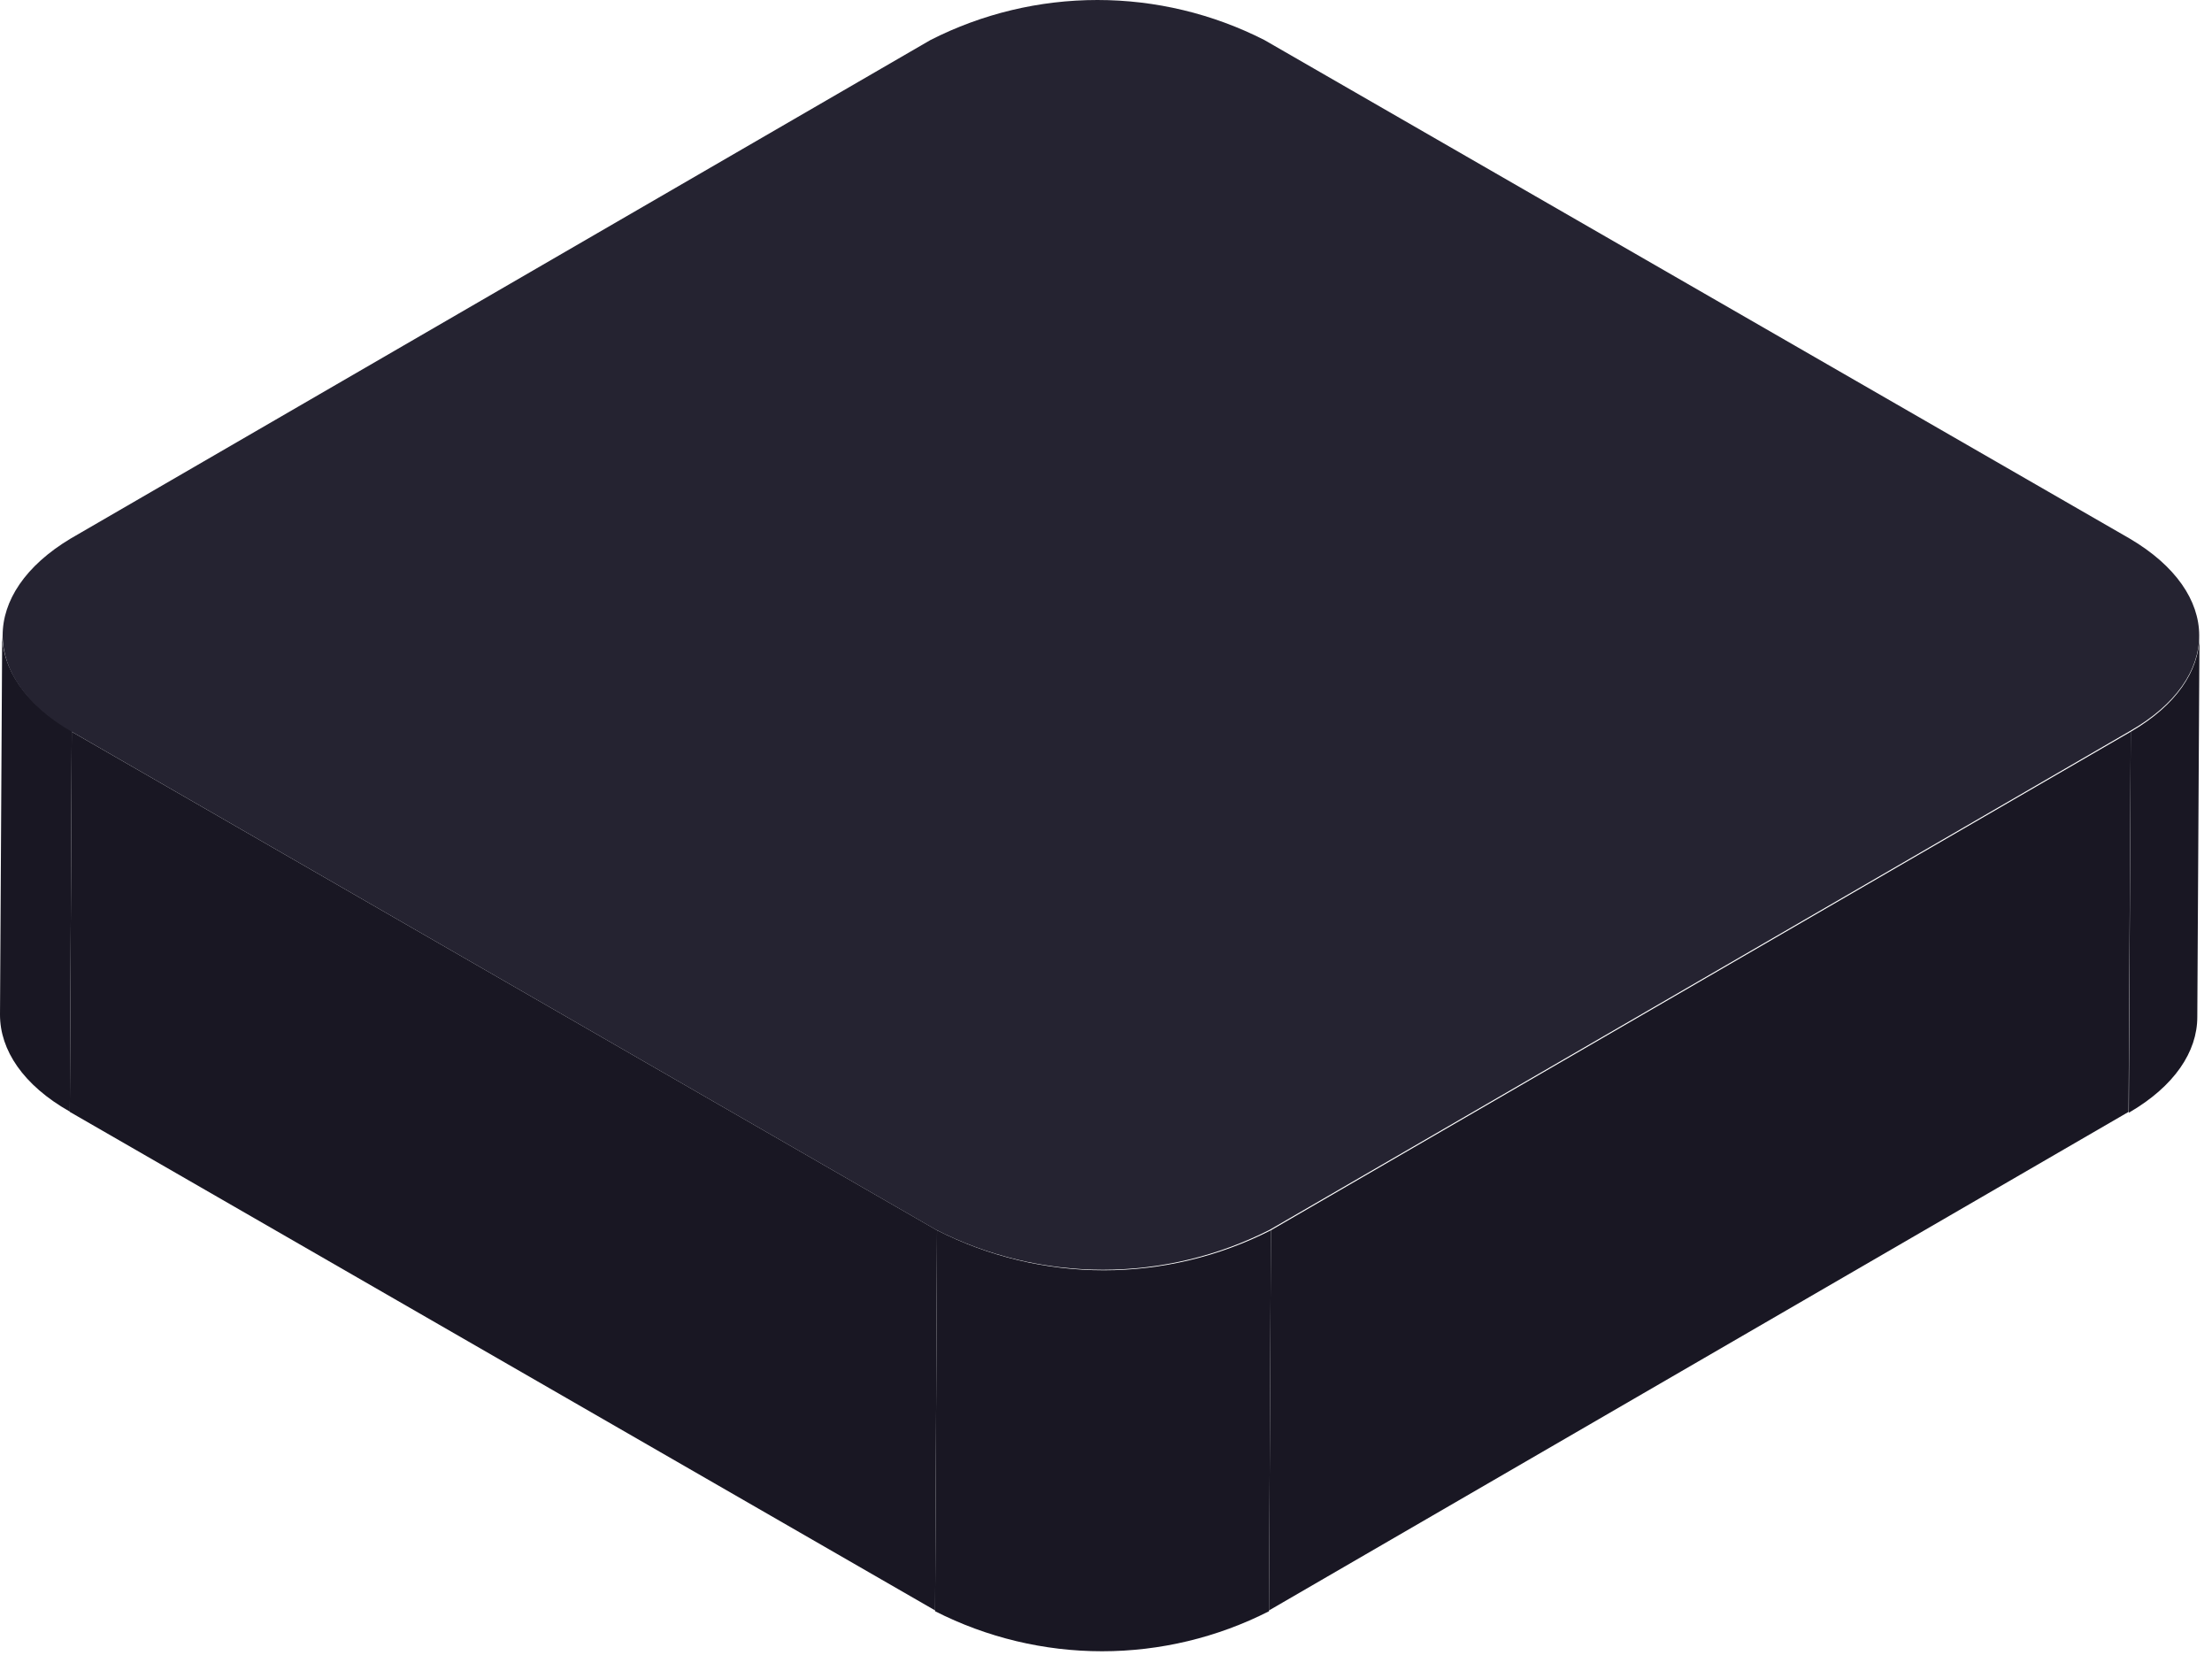 <?xml version="1.0" encoding="UTF-8"?> <svg xmlns="http://www.w3.org/2000/svg" width="173" height="130" viewBox="0 0 173 130" fill="none"> <path d="M172.021 49.725L171.851 79.512C171.851 82.235 170.058 84.937 166.496 87.001L166.645 57.214C170.208 55.15 172 52.448 172.021 49.725Z" fill="#191723"></path> <path d="M0 79.342L0.171 49.554C0.171 52.299 1.963 55.044 5.611 57.129L5.462 86.916C1.813 84.852 0 82.108 0 79.342Z" fill="#191723"></path> <path d="M166.645 57.214L166.474 86.937L99.249 125.916L99.398 96.193L166.645 57.214Z" fill="#191723"></path> <path d="M73.284 96.193L73.135 125.916L5.462 86.937L5.611 57.214L73.284 96.193Z" fill="#191723"></path> <path d="M99.398 96.193L99.249 125.98C95.206 128.036 90.731 129.109 86.192 129.109C81.653 129.109 77.179 128.036 73.135 125.98L73.285 96.193C77.328 98.249 81.802 99.322 86.341 99.322C90.88 99.322 95.355 98.249 99.398 96.193Z" fill="#191723"></path> <path d="M166.56 42.108C173.792 46.363 173.835 53.023 166.56 57.171L99.313 96.15C95.269 98.207 90.795 99.279 86.256 99.279C81.717 99.279 77.243 98.207 73.199 96.15L5.611 57.214C-1.579 53.065 -1.579 46.363 5.526 42.108L72.773 3.129C76.816 1.072 81.29 0 85.829 0C90.368 0 94.843 1.072 98.886 3.129L166.56 42.108Z" fill="#252331"></path> </svg> 